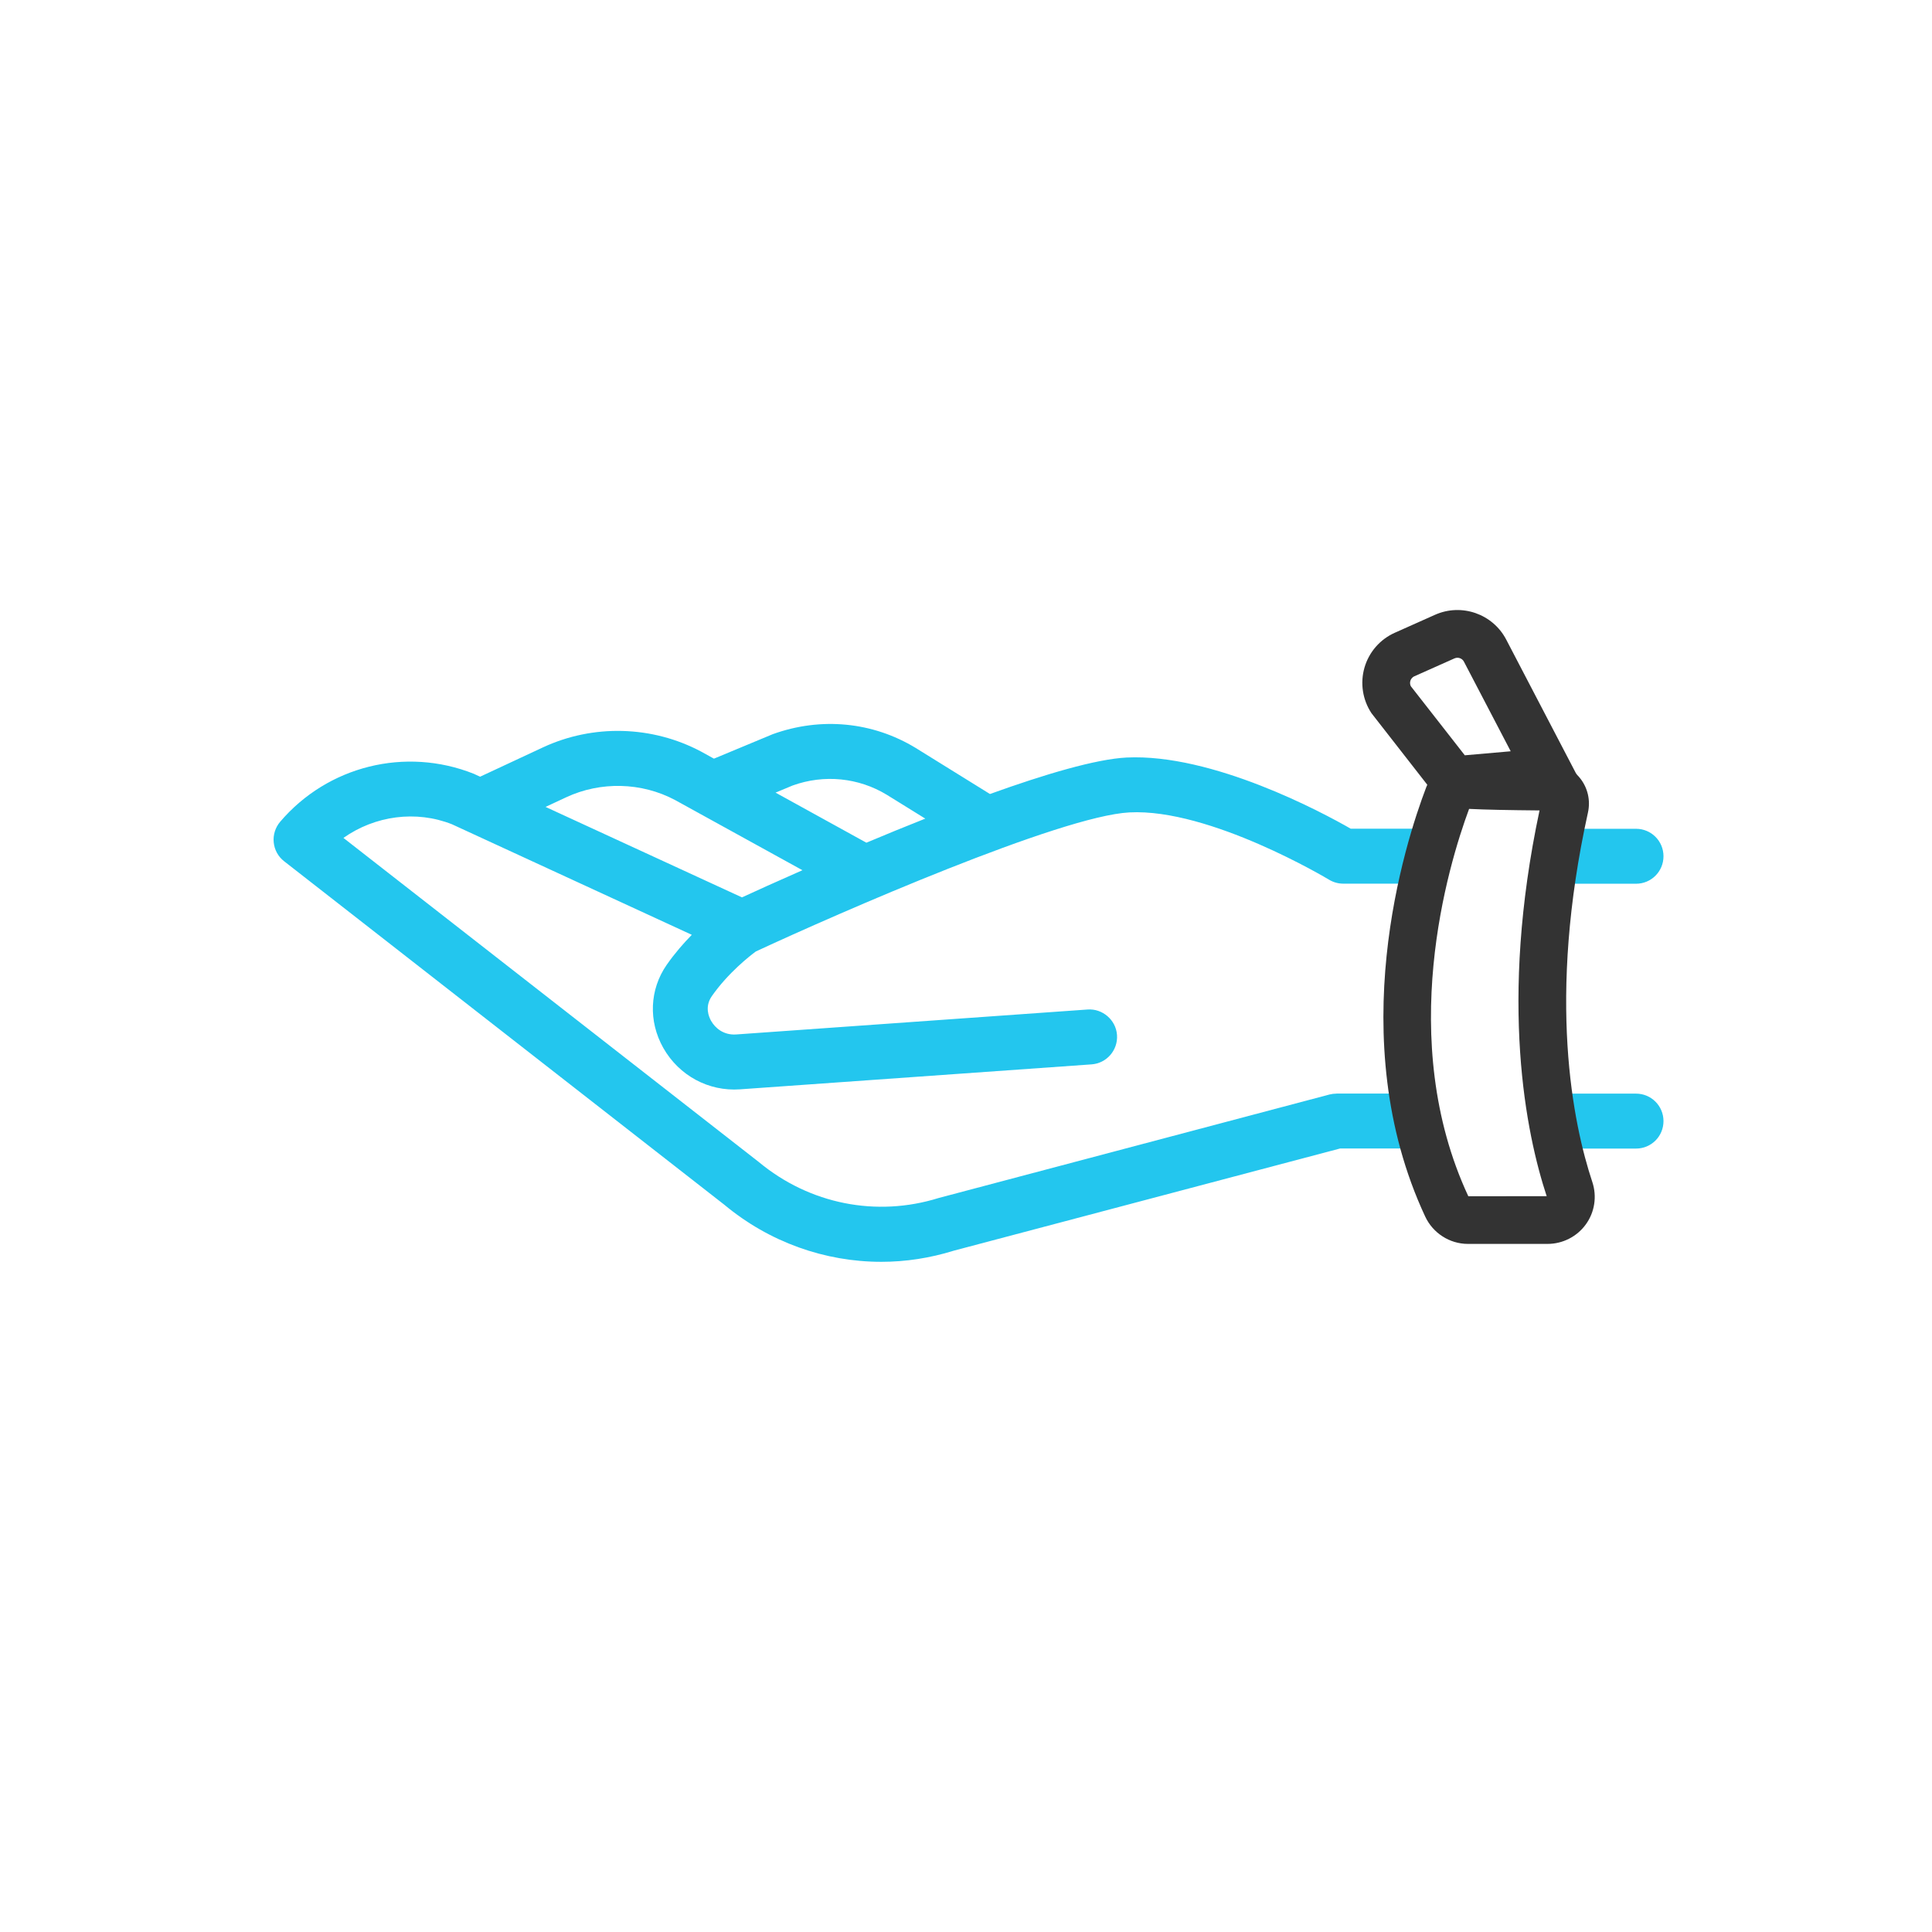 <?xml version="1.0" encoding="utf-8"?>
<!-- Generator: Adobe Illustrator 16.0.0, SVG Export Plug-In . SVG Version: 6.00 Build 0)  -->
<!DOCTYPE svg PUBLIC "-//W3C//DTD SVG 1.1//EN" "http://www.w3.org/Graphics/SVG/1.1/DTD/svg11.dtd">
<svg version="1.1" id="Layer_1" xmlns="http://www.w3.org/2000/svg" xmlns:xlink="http://www.w3.org/1999/xlink" x="0px" y="0px"
	 width="50px" height="50px" viewBox="0 0 50 50" enable-background="new 0 0 50 50" xml:space="preserve">
<line fill="none" x1="-11.739" y1="299.119" x2="-11.739" y2="-69.881"/>
<line fill="none" x1="-11.739" y1="299.119" x2="-11.739" y2="-69.881"/>
<line fill="none" x1="-11.739" y1="299.119" x2="-11.739" y2="-69.881"/>
<line fill="none" x1="-11.739" y1="-69.881" x2="-11.739" y2="299.119"/>
<g opacity="0.9">
	<g>
		<defs>
			<rect id="SVGID_1_" x="40.464" y="21.449" width="2.588" height="1.422"/>
		</defs>
		<clipPath id="SVGID_2_">
			<use xlink:href="#SVGID_1_"  overflow="visible"/>
		</clipPath>
		<path clip-path="url(#SVGID_2_)" fill="#0BC0EC" d="M42.34,22.871c0.395,0,0.711-0.318,0.711-0.711s-0.316-0.711-0.711-0.711
			h-1.875l0.041,1.422H42.34z"/>
	</g>
</g>
<g opacity="0.9">
	<g>
		<defs>
			<rect id="SVGID_3_" x="40.665" y="28.303" width="2.387" height="1.422"/>
		</defs>
		<clipPath id="SVGID_4_">
			<use xlink:href="#SVGID_3_"  overflow="visible"/>
		</clipPath>
		<path clip-path="url(#SVGID_4_)" fill="#0BC0EC" d="M42.34,28.303h-1.676l0.042,1.422h1.634c0.395,0,0.711-0.317,0.711-0.711
			C43.051,28.621,42.734,28.303,42.34,28.303"/>
	</g>
</g>
<polygon fill="#0BC0EC" points="40.545,29.726 40.746,31.07 40.707,29.726 "/>
<polygon fill="#0BC0EC" points="40.426,21.449 40.464,21.449 40.457,21.205 "/>
<polygon fill="#0BC0EC" points="40.332,28.303 40.545,29.727 40.707,29.727 40.665,28.303 "/>
<polygon fill="#0BC0EC" points="40.426,21.449 40.246,22.871 40.506,22.871 40.464,21.449 "/>
<g opacity="0.9">
	<g>
		<defs>
			<rect id="SVGID_5_" x="7.081" y="18.738" width="30.053" height="13.919"/>
		</defs>
		<clipPath id="SVGID_6_">
			<use xlink:href="#SVGID_5_"  overflow="visible"/>
		</clipPath>
		<path clip-path="url(#SVGID_6_)" fill="#0BC0EC" d="M14.652,20.634c0.894-0.417,1.952-0.39,2.817,0.07l3.298,1.817
			c-0.68,0.299-1.229,0.548-1.565,0.703l-5.083-2.341L14.652,20.634z M20.515,20.328c0.815-0.293,1.706-0.203,2.437,0.242
			l0.994,0.616c-0.521,0.206-1.033,0.416-1.524,0.623l-2.351-1.296L20.515,20.328z M34.589,28.303c-0.062,0-0.123,0.008-0.183,0.023
			l-10.113,2.678c-1.608,0.502-3.341,0.16-4.654-0.93L8.888,21.685c0.817-0.577,1.881-0.721,2.811-0.352l6.205,2.86
			c-0.215,0.22-0.443,0.48-0.648,0.774c-0.446,0.64-0.48,1.464-0.089,2.155c0.407,0.718,1.175,1.127,1.983,1.07l9.098-0.646
			c0.393-0.027,0.688-0.369,0.66-0.761c-0.028-0.394-0.381-0.687-0.76-0.659l-9.1,0.646c-0.324,0.02-0.541-0.168-0.646-0.354
			c-0.057-0.101-0.17-0.365,0.02-0.638c0.422-0.604,0.983-1.041,1.139-1.156c2.139-0.995,7.881-3.505,9.668-3.599
			c2.08-0.11,5.135,1.722,5.166,1.741c0.11,0.067,0.238,0.103,0.368,0.103H36.9l0.233-1.422h-2.176
			c-0.735-0.423-3.581-1.95-5.804-1.842c-0.797,0.042-2.109,0.431-3.533,0.944l-1.925-1.194c-1.109-0.673-2.444-0.806-3.695-0.355
			l-1.523,0.634l-0.332-0.183c-1.267-0.674-2.797-0.714-4.097-0.107l-1.623,0.757l-0.165-0.076c-1.769-0.703-3.779-0.202-5.01,1.243
			c-0.125,0.148-0.186,0.341-0.166,0.533c0.019,0.193,0.116,0.37,0.27,0.489l11.393,8.89c1.164,0.969,2.604,1.476,4.062,1.476
			c0.629,0,1.261-0.097,1.877-0.289l9.995-2.644h2.424l-0.319-1.422H34.589z"/>
	</g>
</g>
<polygon fill="#0BC0EC" points="37.135,21.449 37.215,21.449 37.204,21.024 "/>
<polygon fill="#0BC0EC" points="37.105,29.726 37.439,31.22 37.404,29.726 "/>
<polygon fill="#333333" points="37.135,21.449 36.901,22.871 37.247,22.871 37.215,21.449 "/>
<path fill="#333333" d="M38.02,20.934c-0.545,1.47-1.907,5.976-0.02,10.025l2.028-0.002c-0.531-1.611-1.241-5.016-0.185-9.983
	C39.055,20.967,38.432,20.955,38.02,20.934 M40.051,32.192h-2.062c-0.471,0-0.906-0.278-1.107-0.712
	c-2.148-4.607-0.521-9.668,0.03-11.109c0.165-0.435,0.591-0.707,1.052-0.679c0.289,0.019,0.887,0.042,2.101,0.047
	c0.323,0,0.624,0.147,0.825,0.398s0.275,0.574,0.207,0.887c-1.065,4.822-0.387,8.065,0.113,9.569
	c0.122,0.369,0.061,0.777-0.168,1.093C40.812,32.004,40.442,32.192,40.051,32.192"/>
<path fill="#333333" d="M36.515,17.763l1.394,1.784l1.188-0.104l-1.211-2.32c-0.046-0.088-0.153-0.124-0.244-0.084l-1.038,0.463
	c-0.068,0.031-0.095,0.088-0.104,0.119C36.492,17.65,36.482,17.705,36.515,17.763 M37.348,20.835l-1.854-2.377
	c-0.231-0.349-0.297-0.78-0.181-1.182c0.117-0.402,0.404-0.731,0.786-0.901l1.039-0.464c0.686-0.306,1.494-0.025,1.842,0.64
	l2.067,3.963L37.348,20.835z"/>
</svg>
